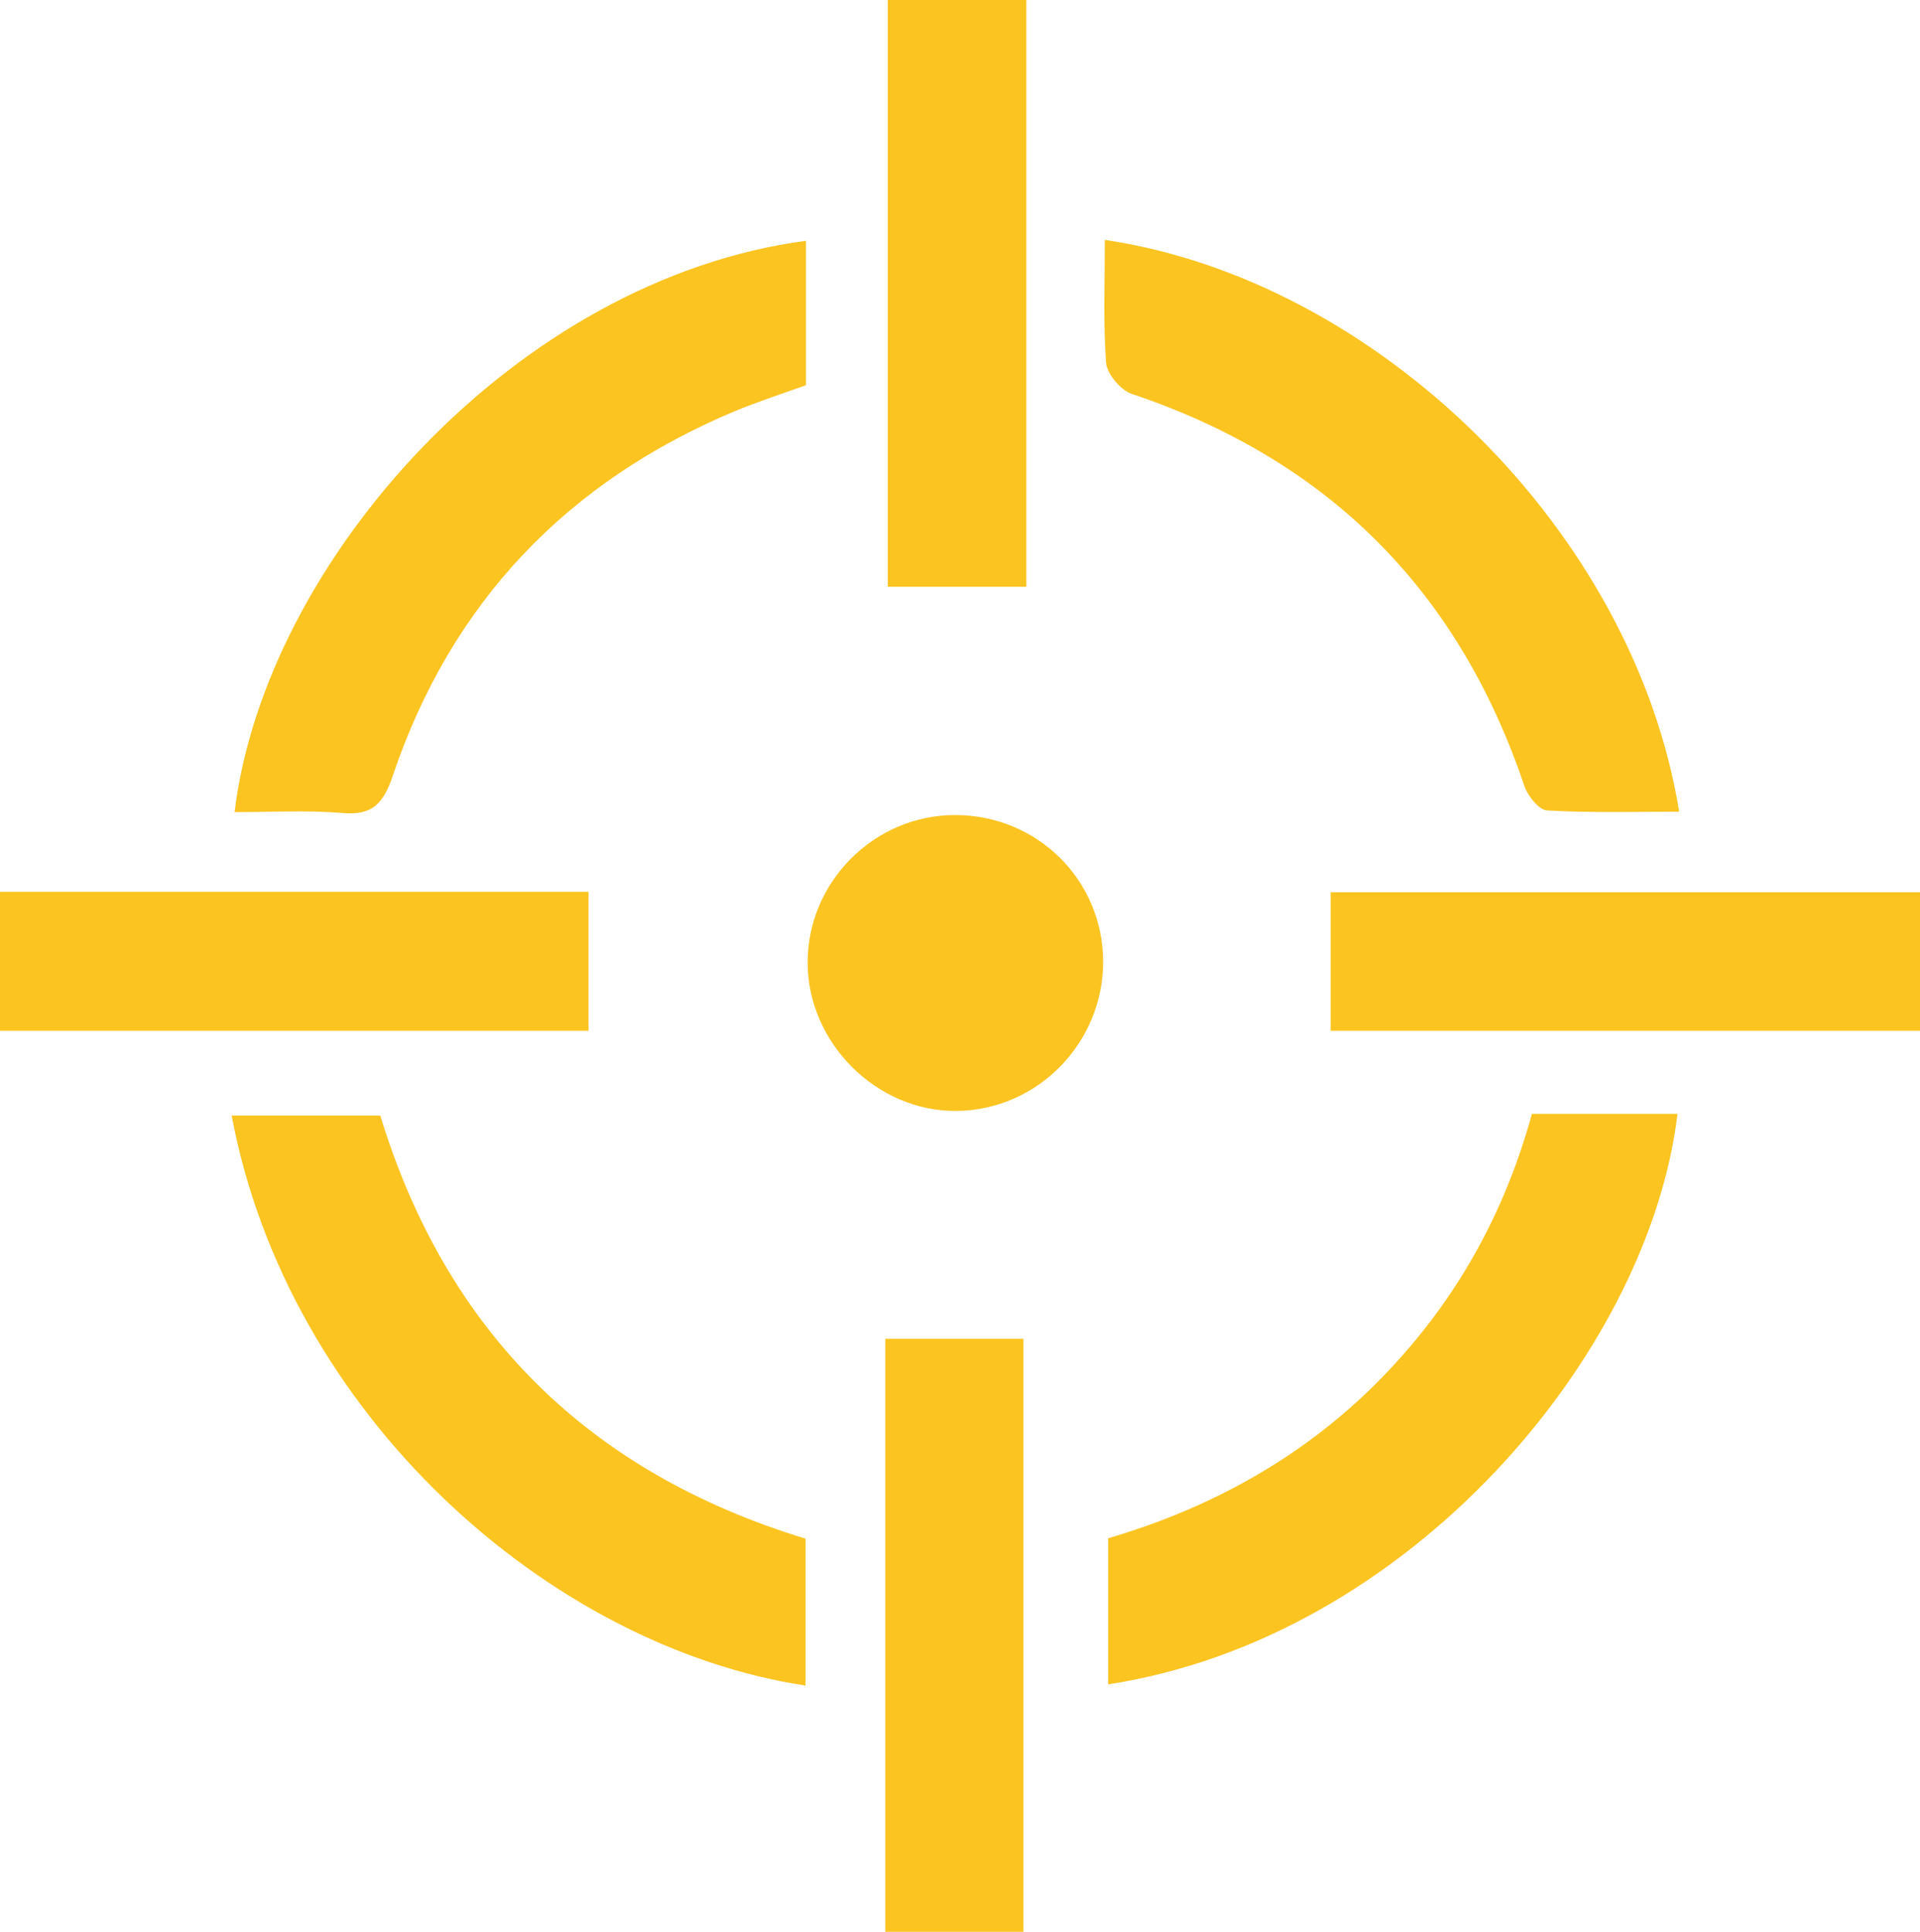 <?xml version="1.0" encoding="UTF-8"?> <svg xmlns="http://www.w3.org/2000/svg" id="Layer_2" data-name="Layer 2" viewBox="0 0 46 46.29"><defs><style> .cls-1 { fill: #fbc420; stroke-width: 0px; } </style></defs><g id="Layer_1-2" data-name="Layer 1"><g><path class="cls-1" d="M21.21,46.29v-14.21h3.31v14.21h-3.31Z"></path><path class="cls-1" d="M36.69,26.69h3.5c-.69,5.76-6.42,12.56-13.64,13.67v-3.5c2.38-.7,4.56-1.87,6.38-3.67,1.82-1.81,3.07-3.95,3.77-6.49Z"></path><path class="cls-1" d="M19.3,36.88v3.51c-6.17-.94-12.41-6.51-13.75-13.66h3.56c1.58,5.17,4.98,8.55,10.19,10.14Z"></path><path class="cls-1" d="M26.48,5.75c6.52.97,12.66,6.96,13.75,13.7-1.07,0-2.11.03-3.16-.03-.2-.01-.47-.35-.55-.59-1.58-4.69-4.7-7.81-9.4-9.39-.27-.09-.59-.47-.62-.74-.07-.95-.03-1.92-.03-2.96Z"></path><path class="cls-1" d="M19.31,5.77v3.46c-.56.2-1.14.39-1.7.62-4.03,1.69-6.8,4.59-8.2,8.74-.22.65-.48.96-1.21.89-.85-.07-1.71-.02-2.58-.02.73-6.02,6.75-12.77,13.69-13.69Z"></path><path class="cls-1" d="M14.1,21.37v3.33H0v-3.33h14.1Z"></path><path class="cls-1" d="M46,21.38v3.32h-14.12v-3.32h14.12Z"></path><path class="cls-1" d="M24.59,14.06h-3.32V0h3.32v14.06Z"></path><path class="cls-1" d="M26.43,23.04c0,1.95-1.57,3.56-3.51,3.58-1.91.02-3.56-1.62-3.57-3.54-.01-1.94,1.59-3.55,3.53-3.55,1.97,0,3.54,1.55,3.55,3.51Z"></path></g></g></svg> 